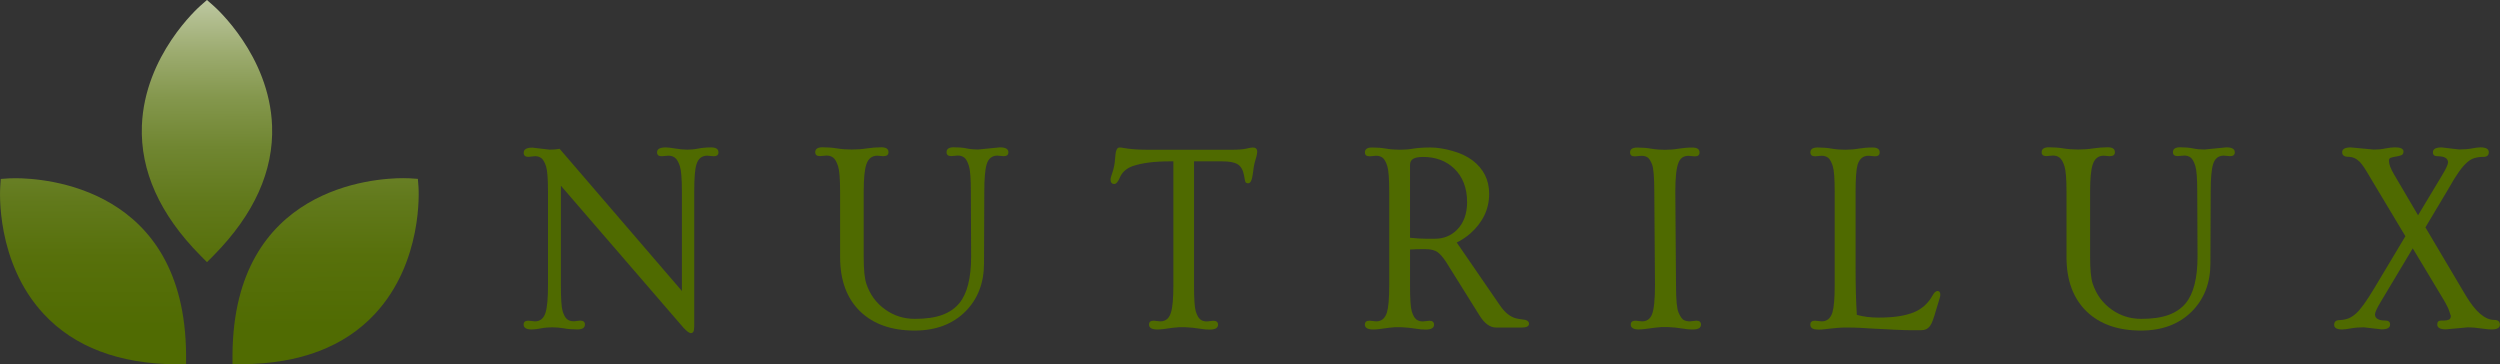 <svg viewBox="0 0 356.98 52.02" xmlns:xlink="http://www.w3.org/1999/xlink" xmlns="http://www.w3.org/2000/svg" id="Layer_1">
  <rect x="0" y="0" width="356.98" height="52.02" fill="#333333" stroke="none"/>
  <defs>
    <style>
      .cls-1 {
        fill: url(#linear-gradient-8);
      }

      .cls-2 {
        fill: url(#linear-gradient-7);
      }

      .cls-3 {
        fill: url(#linear-gradient-5);
      }

      .cls-4 {
        fill: url(#linear-gradient-6);
      }

      .cls-5 {
        fill: url(#linear-gradient-9);
      }

      .cls-6 {
        fill: url(#linear-gradient-4);
      }

      .cls-7 {
        fill: url(#linear-gradient-3);
      }

      .cls-8 {
        fill: url(#linear-gradient-2);
      }

      .cls-9 {
        fill: url(#linear-gradient);
      }

      .cls-10 {
        fill: url(#linear-gradient-10);
      }

      .cls-11 {
        fill: url(#linear-gradient-11);
      }
    </style>
    <linearGradient gradientUnits="userSpaceOnUse" y2="60.19" x2="13.34" y1="-10.93" x1="13.16" id="linear-gradient">
      <stop stop-color="#fff" offset="0"></stop>
      <stop stop-color="#fdfdfc" offset="0"></stop>
      <stop stop-color="#d8dec7" offset=".08"></stop>
      <stop stop-color="#b8c399" offset=".17"></stop>
      <stop stop-color="#9cab6f" offset=".26"></stop>
      <stop stop-color="#84974d" offset=".35"></stop>
      <stop stop-color="#708631" offset=".45"></stop>
      <stop stop-color="#61791b" offset=".56"></stop>
      <stop stop-color="#57700b" offset=".67"></stop>
      <stop stop-color="#506b02" offset=".81"></stop>
      <stop stop-color="#4f6a00" offset="1"></stop>
    </linearGradient>
    <linearGradient xlink:href="#linear-gradient" y2="60.15" x2="29.67" y1="-10.97" x1="29.48" id="linear-gradient-2"></linearGradient>
    <linearGradient xlink:href="#linear-gradient" y2="60.1" x2="46.54" y1="-11.01" x1="46.35" id="linear-gradient-3"></linearGradient>
    <linearGradient xlink:href="#linear-gradient" y2="24.2" x2="88.64" y1="-254.85" x1="87.91" id="linear-gradient-4"></linearGradient>
    <linearGradient xlink:href="#linear-gradient" y2="24.09" x2="130.19" y1="-254.96" x1="129.46" id="linear-gradient-5"></linearGradient>
    <linearGradient xlink:href="#linear-gradient" y2="23.99" x2="169.05" y1="-255.06" x1="168.32" id="linear-gradient-6"></linearGradient>
    <linearGradient xlink:href="#linear-gradient" y2="23.89" x2="206.55" y1="-255.16" x1="205.82" id="linear-gradient-7"></linearGradient>
    <linearGradient xlink:href="#linear-gradient" y2="23.81" x2="237.81" y1="-255.25" x1="237.08" id="linear-gradient-8"></linearGradient>
    <linearGradient xlink:href="#linear-gradient" y2="23.73" x2="267.73" y1="-255.32" x1="266.99" id="linear-gradient-9"></linearGradient>
    <linearGradient xlink:href="#linear-gradient" y2="23.63" x2="305.31" y1="-255.42" x1="304.58" id="linear-gradient-10"></linearGradient>
    <linearGradient xlink:href="#linear-gradient" y2="23.53" x2="345.08" y1="-255.53" x1="344.35" id="linear-gradient-11"></linearGradient>
  </defs>
  <g>
    <path d="M26.58,52.02h-1.39c-8.2-.06-14.58-2.48-18.96-7.2C-.62,37.44,0,27.18.03,26.74l.08-1.19,1.19-.08s.34-.02.93-.02c4.04,0,24.19,1.22,24.34,25.19v1.39Z" class="cls-9"></path>
    <path d="M29.56,37.44l-.98-.99c-5.76-5.83-8.56-12.06-8.32-18.49C20.64,7.89,28.33,1.07,28.65.79l.9-.79.9.79c.33.28,8.02,7.1,8.4,17.17.24,6.43-2.56,12.65-8.32,18.49l-.98.99Z" class="cls-8"></path>
    <path d="M33.2,52.02v-1.39c.16-23.97,20.31-25.19,24.35-25.19.59,0,.93.02.93.02l1.19.08.09,1.19c.03.43.65,10.69-6.21,18.08-4.38,4.72-10.76,7.14-18.96,7.19h-1.39Z" class="cls-7"></path>
  </g>
  <g id="Nutrilux">
    <path d="M76.01,47.05c-.83,0-1.24-.23-1.24-.7,0-.37.22-.56.68-.56l.93.1c.76,0,1.27-.42,1.52-1.26.23-.72.35-2.01.35-3.87v-13.34c0-1.87-.09-3.08-.27-3.64-.18-.57-.4-.96-.64-1.17-.25-.2-.56-.31-.95-.31l-.93.1c-.46,0-.68-.19-.68-.58,0-.49.41-.74,1.24-.74l2.47.29c.53,0,1-.04,1.42-.12l17.46,20.3v-14.18c0-1.84-.1-3.05-.29-3.64-.19-.58-.42-.98-.68-1.19-.25-.2-.57-.31-.97-.31l-.93.08c-.46,0-.68-.18-.68-.56,0-.47.41-.7,1.23-.7.31,0,.73.05,1.26.14.67.12,1.28.18,1.83.18s1.07-.05,1.59-.16c.52-.1,1.12-.16,1.81-.16s1.05.23,1.05.7c0,.38-.23.56-.68.56l-.93-.08c-.77,0-1.28.42-1.54,1.26-.21.68-.31,1.96-.31,3.87v19.14c0,.43-.04.71-.12.86-.08.14-.2.21-.37.21-.22,0-.58-.27-1.07-.8l-17.48-20.25v14.22c0,1.91.08,3.14.25,3.7.17.54.37.92.62,1.13.24.21.57.31.99.31l.89-.1c.45,0,.68.19.68.56,0,.47-.36.7-1.09.7s-1.37-.05-1.93-.16c-.56-.09-1.1-.14-1.63-.14s-1.06.04-1.58.14c-.51.1-.93.16-1.28.16Z" class="cls-6"></path>
    <path d="M126.17,22.31l-.89-.08c-.78,0-1.3.42-1.58,1.26-.25.75-.37,2.04-.37,3.87v9.35c0,1.76.12,3.03.37,3.79.26.77.61,1.47,1.07,2.1.47.62,1.01,1.16,1.63,1.59,1.24.89,2.65,1.34,4.22,1.34s2.88-.18,3.91-.56c1.02-.37,1.84-.93,2.45-1.67,1.13-1.37,1.69-3.6,1.69-6.67l-.04-9.28c0-1.85-.09-3.06-.27-3.64-.18-.58-.4-.98-.64-1.19-.25-.2-.56-.31-.95-.31l-.93.08c-.46,0-.68-.18-.68-.56,0-.47.34-.7,1.03-.7s1.31.05,1.83.16c.52.11,1.06.16,1.63.16l3.13-.31c.8,0,1.21.23,1.21.7,0,.38-.23.56-.68.56l-.89-.08c-.78,0-1.29.42-1.54,1.26-.22.74-.33,2.03-.33,3.87l-.04,10.23c0,2.83-.89,5.13-2.68,6.92-1.82,1.8-4.23,2.7-7.23,2.7-3.27,0-5.85-.9-7.74-2.7-1.94-1.87-2.9-4.46-2.9-7.8v-9.35c0-1.83-.1-3.03-.29-3.62-.19-.59-.42-1-.68-1.21-.25-.2-.57-.31-.97-.31l-.93.08c-.46,0-.68-.18-.68-.56,0-.47.35-.7,1.05-.7s1.4.05,2.06.16c.67.11,1.38.16,2.12.16s1.45-.05,2.14-.16c.69-.1,1.37-.16,2.06-.16s1.03.23,1.03.7c0,.38-.23.56-.68.56Z" class="cls-3"></path>
    <path d="M165.31,47.05c-.83,0-1.24-.23-1.24-.7,0-.37.22-.56.68-.56l.93.1c.76,0,1.27-.42,1.52-1.26.23-.72.35-2.01.35-3.87v-17.72h-.53c-2.21,0-3.97.23-5.29.68-.91.33-1.53.89-1.85,1.69-.25.57-.5.86-.76.86-.36,0-.54-.21-.54-.64,0-.12.02-.26.08-.43.05-.17.12-.36.19-.58.2-.61.33-1.23.37-1.89.04-.66.11-1.1.21-1.32.1-.23.24-.35.43-.35.19,0,.37.02.53.06.16.03.37.06.66.1.76.11,1.72.16,2.86.16h12.02c.93,0,1.61-.05,2.04-.16.43-.1.73-.16.91-.16.43,0,.64.2.64.6,0,.19-.04.44-.12.72-.19.61-.33,1.14-.39,1.59-.05.46-.11.83-.16,1.11-.04.27-.09.5-.16.66-.11.29-.26.43-.47.43s-.33-.07-.39-.21c-.05-.16-.11-.44-.18-.86-.07-.41-.18-.75-.33-1.01-.15-.27-.35-.49-.6-.64-.44-.27-1.16-.41-2.16-.41h-4.06v17.72c0,1.91.08,3.14.25,3.7.17.54.37.92.62,1.13.24.21.57.31.97.31l.91-.1c.45,0,.68.19.68.56,0,.47-.4.7-1.21.7-.43,0-.88-.04-1.34-.12-1.52-.24-2.82-.29-3.89-.14-1.08.17-1.82.25-2.22.25Z" class="cls-4"></path>
    <path d="M196.13,47.05c-.83,0-1.24-.23-1.24-.7,0-.37.22-.56.68-.56l.93.1c.76,0,1.27-.42,1.54-1.26.22-.72.33-2.01.33-3.87v-13.38c0-1.85-.09-3.06-.27-3.64-.18-.58-.4-.98-.64-1.19-.25-.2-.56-.31-.95-.31l-.93.08c-.46,0-.68-.18-.68-.56,0-.47.34-.7,1.03-.7s1.36.05,1.98.16c.63.11,1.29.16,1.98.16s1.32-.05,1.94-.16c.63-.1,1.44-.16,2.41-.16s2.03.17,3.15.49c1.13.31,2.08.76,2.86,1.34,1.59,1.21,2.39,2.8,2.39,4.78,0,2.19-.9,4.08-2.7,5.68-.58.51-1.23.93-1.93,1.28l6.15,8.95c.7,1.03,1.46,1.65,2.29,1.87.24.07.55.12.91.16.65.05.97.26.97.62s-.35.54-1.05.54h-3.64c-.87,0-1.66-.57-2.37-1.71l-4.76-7.62c-.43-.67-.85-1.15-1.24-1.44-.39-.28-.99-.43-1.81-.43s-1.53.02-2.12.06v5.13c0,1.91.08,3.14.25,3.7.17.54.37.92.62,1.13.24.21.57.31.97.31l.91-.1c.45,0,.68.19.68.56,0,.47-.4.7-1.21.7-.43,0-.88-.04-1.34-.12-1.52-.24-2.82-.29-3.89-.14-1.08.17-1.82.25-2.22.25ZM201.34,33.95c.82.09,1.6.14,2.35.14h1.21c1.22,0,2.26-.41,3.11-1.24.98-.97,1.48-2.3,1.48-3.99,0-2.02-.62-3.62-1.85-4.8-1.16-1.1-2.64-1.65-4.43-1.65-.65,0-1.12.09-1.42.27-.3.17-.45.47-.45.89v10.39Z" class="cls-2"></path>
    <path d="M234.09,47.05c-.82,0-1.23-.23-1.23-.7,0-.37.22-.56.68-.56l.93.1c.67,0,1.15-.33,1.42-.99.28-.72.43-2.11.43-4.14l-.1-13.38c0-2.09-.11-3.39-.33-3.93-.22-.54-.45-.88-.68-1.01-.23-.13-.52-.19-.84-.19l-.93.08c-.46,0-.68-.18-.68-.56,0-.47.34-.7,1.03-.7s1.36.05,1.98.16c.63.11,1.29.16,1.96.16s1.34-.05,1.96-.16c.62-.1,1.27-.16,1.96-.16s1.03.23,1.03.7c0,.38-.23.56-.68.56l-.91-.08c-.69,0-1.16.33-1.42.99-.3.73-.45,2.11-.45,4.14l.1,13.38c0,2.04.12,3.34.37,3.89.24.56.49.91.74,1.05.26.13.55.19.89.19l.89-.1c.45,0,.68.19.68.56,0,.47-.4.7-1.21.7-.42,0-.86-.04-1.32-.12-1.59-.26-2.93-.3-4.05-.14-1.1.17-1.86.25-2.26.25Z" class="cls-1"></path>
    <path d="M259.55,47.05c-.7,0-1.05-.23-1.05-.7,0-.37.22-.56.68-.56l.93.1c.76,0,1.27-.42,1.54-1.26.22-.72.33-2.01.33-3.87v-13.38c0-1.85-.09-3.06-.27-3.64-.18-.58-.4-.98-.64-1.19-.25-.2-.56-.31-.95-.31l-.93.08c-.46,0-.68-.18-.68-.56,0-.47.34-.7,1.03-.7s1.36.05,1.98.16c.63.11,1.29.16,1.96.16s1.31-.05,1.93-.16c.62-.1,1.27-.16,1.96-.16s1.03.23,1.03.7c0,.38-.23.56-.68.56l-.91-.08c-.77,0-1.28.42-1.56,1.26-.19.68-.29,1.96-.29,3.87v10.72c0,2.76.06,5.05.18,6.87.93.26,1.95.39,3.07.39s2.09-.06,2.92-.19c.83-.13,1.54-.32,2.14-.56,1.14-.47,2.03-1.25,2.66-2.37.24-.45.49-.68.74-.68s.39.18.39.54c0,.16-.04.35-.12.58-.11.34-.25.83-.45,1.48-.18.65-.34,1.15-.47,1.5-.12.35-.25.64-.41.86-.3.43-.72.64-1.26.64h-1.52c-.48,0-.99-.01-1.52-.04-.52-.01-1.08-.04-1.69-.08-.6-.03-1.28-.06-2.06-.1-.77-.04-1.43-.08-2-.12-.57-.03-1.14-.04-1.71-.04s-1.03,0-1.4.04c-.36.04-.7.07-1.01.1-.3.04-.6.07-.89.1-.29.04-.62.06-.99.06Z" class="cls-5"></path>
    <path d="M301.29,22.31l-.89-.08c-.78,0-1.3.42-1.58,1.26-.25.75-.37,2.04-.37,3.87v9.35c0,1.76.12,3.03.37,3.79.26.77.61,1.47,1.07,2.1.47.62,1.01,1.16,1.63,1.59,1.24.89,2.65,1.34,4.22,1.34s2.88-.18,3.91-.56c1.02-.37,1.84-.93,2.45-1.67,1.13-1.37,1.69-3.6,1.69-6.67l-.04-9.28c0-1.85-.09-3.06-.27-3.64-.18-.58-.4-.98-.64-1.19-.25-.2-.56-.31-.95-.31l-.93.08c-.46,0-.68-.18-.68-.56,0-.47.34-.7,1.03-.7s1.31.05,1.83.16c.52.11,1.06.16,1.63.16l3.13-.31c.8,0,1.21.23,1.21.7,0,.38-.23.56-.68.56l-.89-.08c-.78,0-1.29.42-1.54,1.26-.22.74-.33,2.03-.33,3.87l-.04,10.23c0,2.83-.89,5.13-2.68,6.92-1.82,1.8-4.23,2.7-7.23,2.7-3.27,0-5.85-.9-7.74-2.7-1.94-1.87-2.9-4.46-2.9-7.8v-9.35c0-1.83-.1-3.03-.29-3.62-.19-.59-.42-1-.68-1.21-.25-.2-.57-.31-.97-.31l-.93.08c-.46,0-.68-.18-.68-.56,0-.47.35-.7,1.05-.7s1.4.05,2.06.16c.67.11,1.38.16,2.12.16s1.45-.05,2.14-.16c.69-.1,1.37-.16,2.06-.16s1.03.23,1.03.7c0,.38-.23.56-.68.56Z" class="cls-10"></path>
    <path d="M334.51,47.05c-.81,0-1.21-.22-1.21-.66s.24-.67.74-.68c.51-.02.94-.11,1.32-.25.37-.16.74-.4,1.11-.74.62-.57,1.46-1.74,2.53-3.52l4.47-7.47-5.02-8.38c-.69-1.21-1.2-1.95-1.52-2.26-.48-.47-1.02-.7-1.61-.7s-.88-.22-.88-.66.41-.68,1.23-.68l3.31.31c.57,0,1.11-.05,1.61-.16.52-.1.98-.16,1.4-.16.8,0,1.21.2,1.21.6,0,.27-.11.45-.33.53-.21.08-.45.14-.72.18-.26.04-.5.09-.72.16-.21.05-.31.2-.31.45,0,.47.24,1.12.74,1.96l3.42,5.82,3.46-5.76c.54-.9.82-1.5.82-1.79,0-.58-.5-.88-1.48-.88-.46,0-.68-.18-.68-.56,0-.47.41-.7,1.24-.7l2.49.29c.67,0,1.27-.04,1.81-.14.53-.1.94-.16,1.23-.16.8,0,1.21.23,1.21.68s-.25.68-.74.68-.9.05-1.26.16c-.36.09-.73.3-1.09.62-.73.62-1.6,1.86-2.63,3.71l-3.33,5.58,5.74,9.69c1.4,2.35,2.76,3.52,4.08,3.52.54,0,.82.23.82.68s-.4.68-1.19.68c-.33,0-.6-.02-.84-.06-.22-.03-.45-.05-.68-.08-.69-.11-1.3-.16-1.85-.16l-3.15.29c-.83,0-1.24-.23-1.24-.7,0-.37.18-.56.56-.56s.65,0,.82-.04c.17-.04.29-.08.37-.14.13-.09.19-.26.19-.51-.03-.04-.1-.24-.21-.6-.11-.37-.37-.92-.8-1.65l-4.43-7.37-4.57,7.64c-.54.91-.82,1.51-.82,1.79,0,.58.49.88,1.48.88.45,0,.68.19.68.56,0,.47-.41.7-1.23.7l-2.51-.29c-.62,0-1.22.04-1.79.14-.57.1-.99.16-1.26.16Z" class="cls-11"></path>
  </g>
</svg>